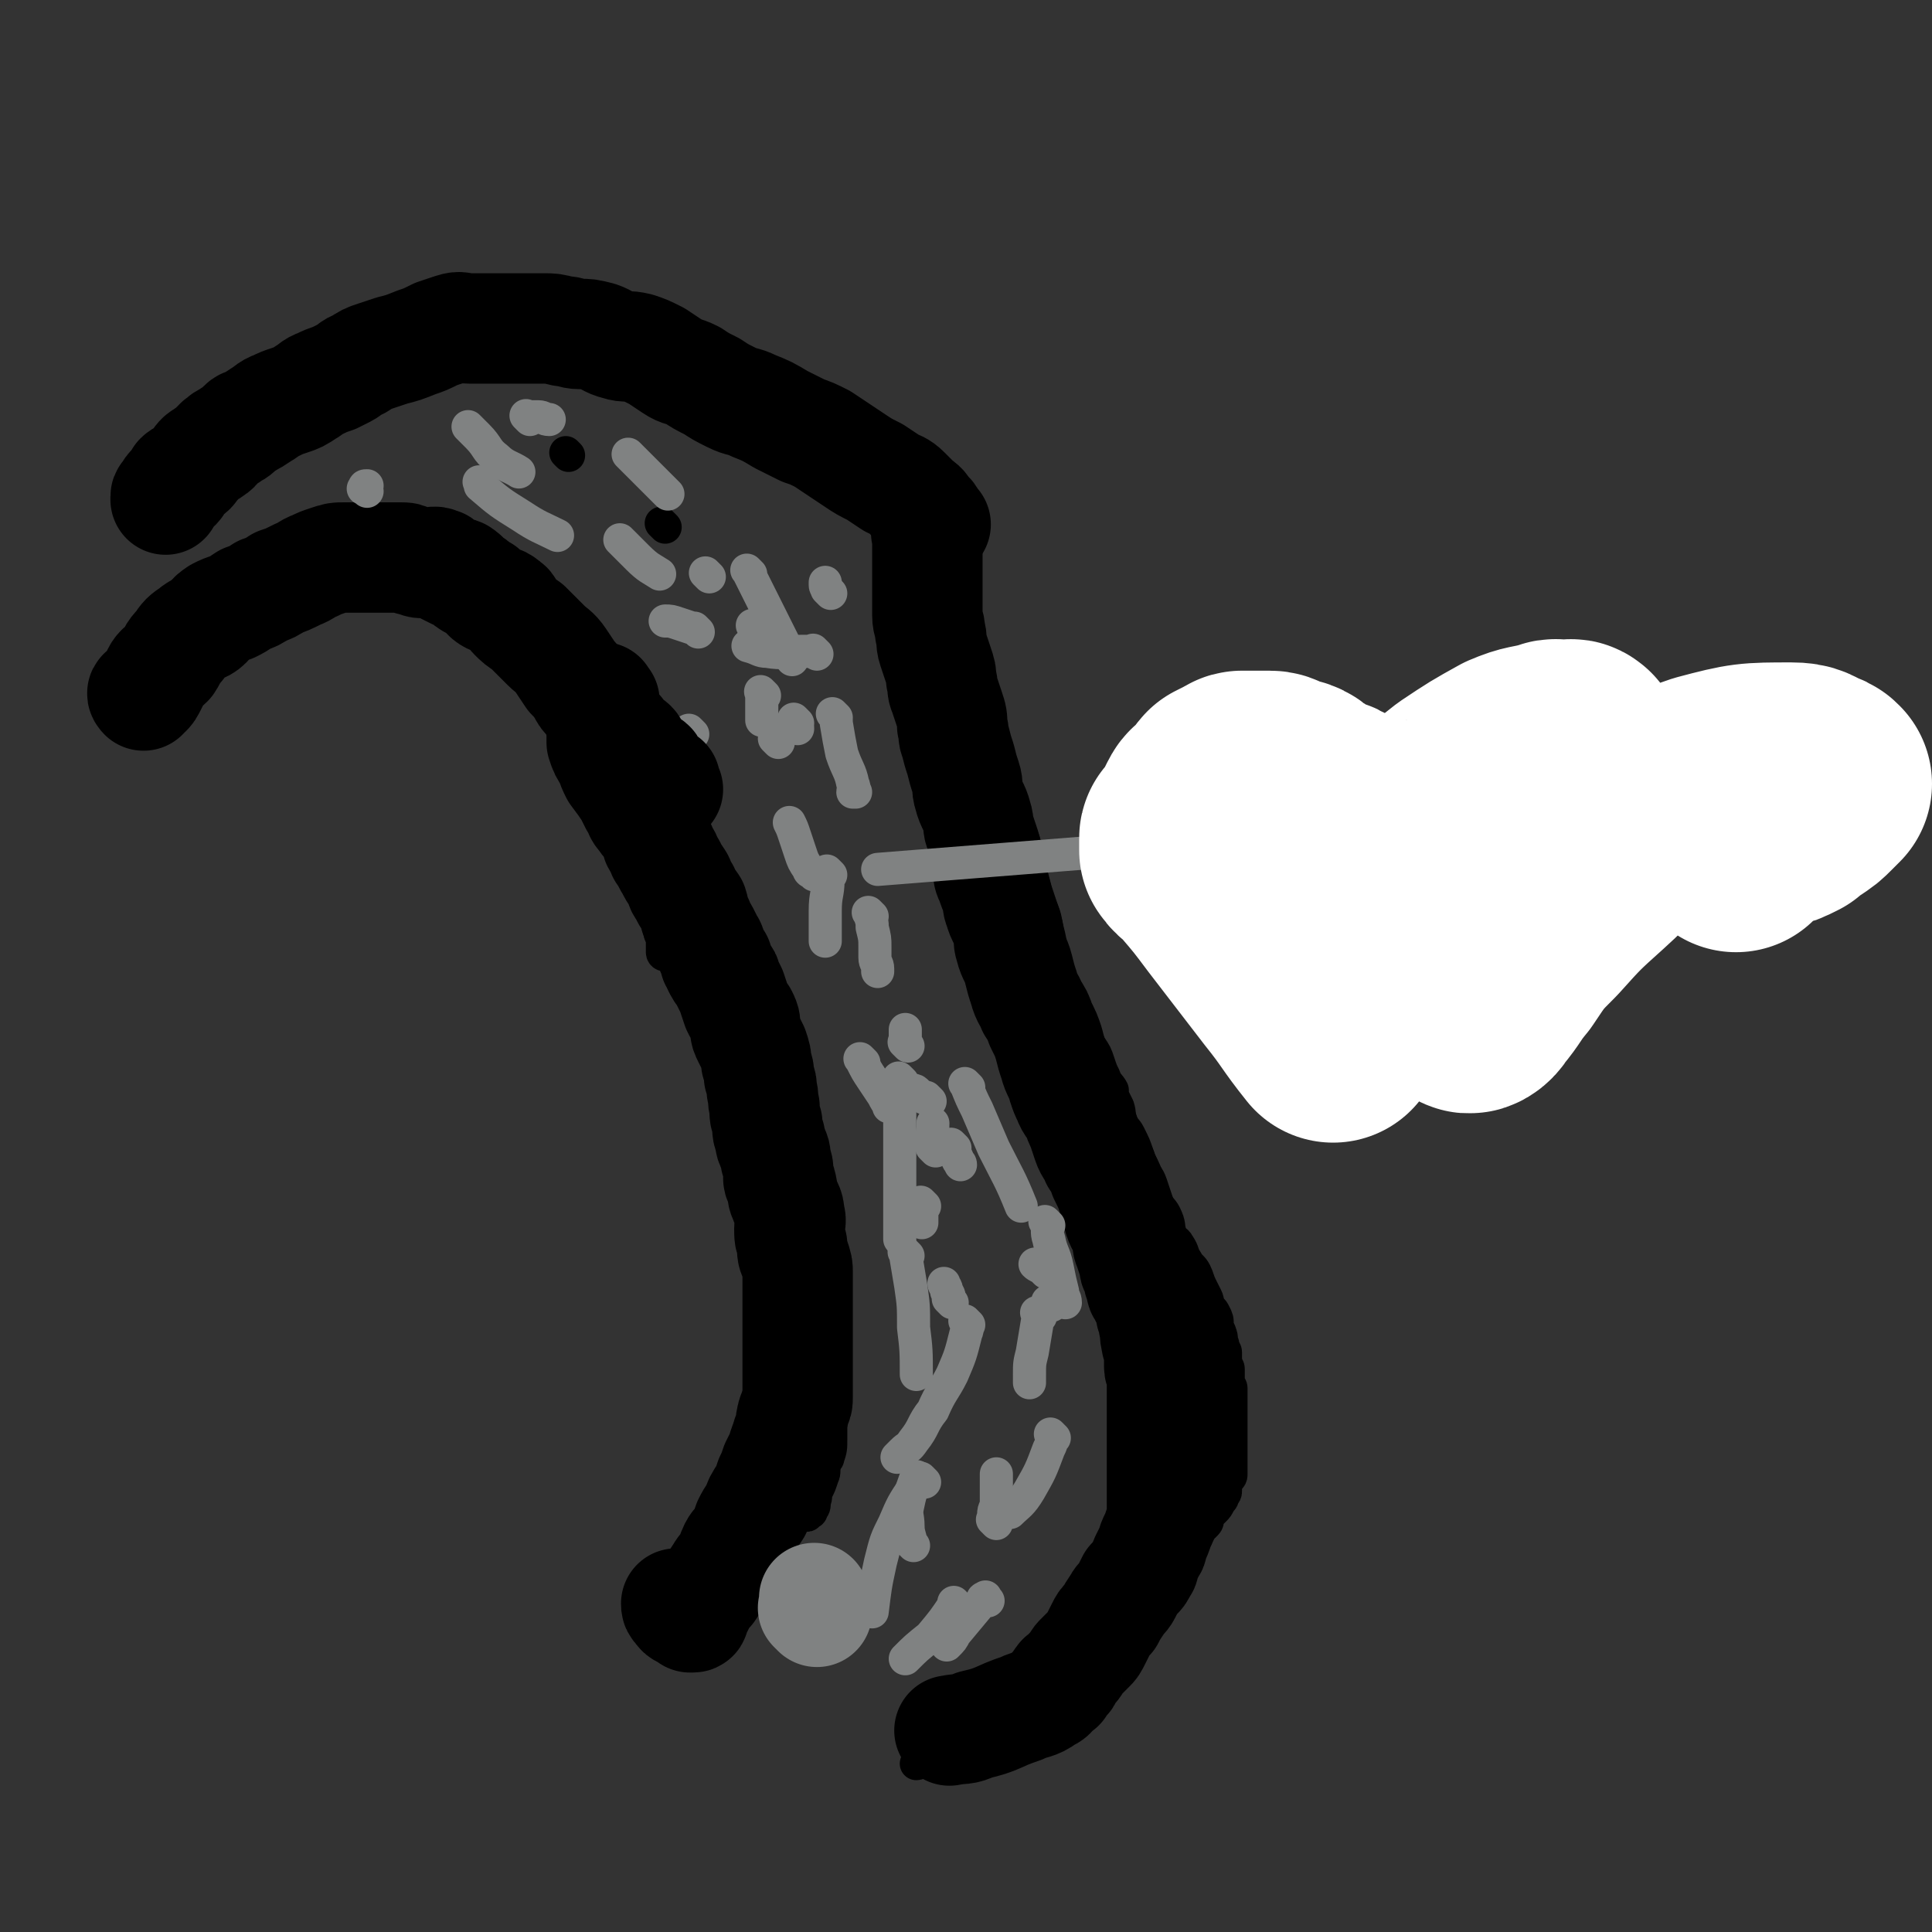 <svg viewBox='0 0 700 700' version='1.1' xmlns='http://www.w3.org/2000/svg' xmlns:xlink='http://www.w3.org/1999/xlink'><rect x="0" y="0" width="700" height="700" fill="#333333" stroke="none"/><g fill='none' stroke='#000000' stroke-width='12' stroke-linecap='round' stroke-linejoin='round'><path d='M202,229c-1,-1 -1,-1 -1,-1 -1,-1 0,0 0,0 0,0 0,0 0,0 0,1 0,1 0,1 0,2 0,2 1,4 1,2 1,2 2,3 1,2 1,2 2,4 2,2 2,2 3,4 1,2 1,2 2,3 2,3 2,3 4,5 2,2 2,2 3,4 2,2 2,2 3,4 2,3 2,3 4,5 2,2 2,2 4,4 2,2 2,3 3,5 2,3 2,3 4,6 3,4 3,4 5,7 3,4 2,4 4,8 2,4 3,4 5,8 2,4 2,4 4,8 2,4 2,4 3,8 2,5 2,5 3,9 2,5 1,6 3,10 2,7 3,7 5,14 2,5 1,5 3,11 2,5 2,4 4,9 2,5 2,5 3,10 2,5 2,5 3,9 2,5 2,5 3,9 2,4 2,4 3,8 2,5 2,5 3,9 1,5 1,5 2,9 1,5 2,5 3,10 1,6 1,6 2,11 1,6 1,6 1,12 0,5 -1,5 0,9 0,4 2,4 2,8 1,5 0,5 0,9 0,5 1,5 1,10 0,5 0,5 0,9 0,4 0,4 0,8 0,5 0,5 0,9 0,4 0,4 -1,7 0,1 -1,1 -1,2 -1,3 0,3 -1,5 -1,3 -1,3 -2,5 -1,2 0,2 -1,4 0,2 0,2 -1,3 0,1 0,1 -1,1 -1,1 0,1 -1,1 -3,0 -3,0 -6,0 -1,0 -1,0 -2,0 '/><path d='M334,174c-1,-1 -1,-1 -1,-1 -1,-1 0,0 0,0 0,0 0,0 0,0 -1,1 -1,1 -1,2 -1,2 -1,2 -2,4 0,1 -1,1 -1,1 0,1 0,2 0,3 0,2 0,2 0,3 0,2 0,2 0,4 0,3 0,3 0,5 0,2 1,2 1,3 1,3 0,3 1,5 0,2 1,2 1,3 1,2 0,2 1,3 1,2 1,2 2,4 1,2 0,2 1,4 1,1 1,1 2,2 1,2 1,3 2,5 1,3 0,3 1,5 1,3 1,3 2,6 1,3 1,3 2,5 2,4 2,4 3,8 1,4 1,4 2,7 1,3 1,3 2,6 1,3 2,3 3,5 1,3 1,3 2,6 1,4 1,4 3,7 1,3 2,3 3,5 2,4 2,4 3,7 1,4 1,4 2,7 1,4 2,4 3,7 1,3 0,3 1,6 1,4 1,4 2,7 1,4 1,4 2,7 1,3 1,3 2,6 1,4 1,4 2,8 1,4 0,4 1,7 1,3 1,3 2,5 1,4 1,4 2,7 1,3 1,3 2,6 1,3 2,3 3,5 2,3 2,3 3,6 1,2 1,2 2,4 2,3 2,3 3,6 1,3 1,3 2,5 1,3 2,3 3,5 0,1 0,1 0,2 1,2 1,2 2,4 1,3 0,3 1,5 1,3 2,3 3,5 2,4 2,4 3,7 1,3 1,3 2,5 1,3 2,3 3,6 1,3 1,3 2,6 1,3 2,3 3,5 2,4 1,4 2,7 1,3 2,2 3,4 2,3 1,3 3,6 1,2 2,2 3,4 1,2 1,3 2,5 1,2 1,2 2,4 1,2 0,2 1,3 1,2 1,1 2,3 1,2 1,2 1,4 0,2 1,2 1,3 1,2 0,2 1,4 0,2 1,2 1,3 0,2 0,2 0,3 0,2 1,2 1,3 0,1 0,1 0,2 0,0 0,0 0,1 0,1 0,1 0,1 0,1 0,1 0,2 0,0 1,0 1,1 0,1 0,1 0,2 0,0 0,0 0,0 0,1 0,1 0,2 0,1 0,1 0,2 0,0 0,0 0,1 0,1 0,1 0,2 0,2 0,2 0,3 0,1 0,1 0,2 0,1 0,1 0,2 0,2 0,2 0,3 0,2 0,2 0,3 0,1 0,1 0,2 0,0 0,0 0,1 0,1 0,1 0,2 0,0 0,0 0,0 0,1 0,1 0,2 0,1 0,1 0,1 0,1 0,1 0,1 0,1 0,1 -1,2 -1,1 -1,1 -1,2 0,1 0,1 0,2 0,1 0,1 -1,2 0,1 0,1 -1,2 -1,2 -1,2 -2,3 -1,1 -1,1 -2,2 -1,1 0,2 -1,3 -1,1 -1,1 -2,2 -1,2 -1,2 -2,4 -1,2 -2,2 -3,3 -1,2 -1,2 -2,3 -1,1 -2,1 -3,2 -1,1 -1,1 -2,2 -1,1 -1,1 -2,2 -1,1 -1,1 -2,2 -1,1 -1,1 -2,2 -2,1 -2,1 -4,2 -2,1 -2,1 -3,2 -2,1 -2,1 -3,2 -2,1 -2,2 -3,3 -1,1 -1,1 -1,1 -1,1 -1,1 -1,2 -1,0 -1,0 -2,0 -1,0 -1,0 -2,1 -1,1 -1,1 -2,2 -1,1 -1,0 -2,1 -2,1 -1,2 -3,3 -1,1 -1,0 -2,0 -1,0 -1,1 -1,2 -1,0 -1,0 -1,0 -1,1 -1,1 -1,1 0,0 -1,0 -1,0 0,0 0,1 0,1 0,0 -1,0 -1,0 -1,0 -1,0 -1,0 -3,2 -3,2 -6,4 -1,0 -1,1 -1,1 '/><path d='M283,541c-1,-1 -1,-1 -1,-1 -1,-1 0,0 0,0 0,0 0,0 0,0 0,1 0,1 0,1 0,2 0,2 -1,4 -1,2 -1,2 -2,4 -1,2 -1,2 -2,4 -2,2 -2,2 -4,4 -2,2 -2,2 -3,3 -2,2 -1,2 -3,3 -2,1 -2,1 -4,2 -2,1 -1,2 -3,3 -1,1 -1,0 -2,0 -1,1 -1,1 -2,2 -1,0 -1,0 -1,0 -1,0 -1,1 -1,1 -1,0 -1,0 -1,0 -1,0 -1,1 -1,1 0,0 0,0 -1,0 0,0 0,0 -1,0 0,0 -1,0 -1,0 -1,0 0,1 -1,1 -2,2 -1,2 -3,3 -2,2 -2,2 -4,3 '/><path d='M410,565c-1,-1 -1,-1 -1,-1 -1,-1 0,0 0,0 0,1 -1,0 -1,1 -3,4 -3,4 -5,7 -2,4 -2,4 -4,7 -2,4 -1,4 -3,7 -1,3 -2,3 -3,6 -1,3 0,3 -1,5 -1,2 -1,2 -2,4 -2,3 -1,3 -3,6 -1,2 -2,2 -3,4 -2,2 -2,2 -3,3 -3,2 -3,2 -6,4 -3,2 -3,2 -6,4 -4,3 -4,3 -7,5 -4,2 -4,1 -7,3 -3,1 -3,2 -5,3 -2,1 -2,1 -4,2 -2,1 -2,0 -4,1 -4,1 -4,1 -7,2 -2,0 -2,1 -3,1 '/><path d='M210,236c-1,-1 -1,-1 -1,-1 -1,-1 0,0 0,0 0,0 0,0 0,0 0,0 0,-1 0,0 -1,2 0,3 0,6 0,3 0,3 0,6 0,3 0,3 0,6 0,2 1,2 1,5 1,2 1,2 1,5 0,2 0,2 0,3 1,2 1,2 2,4 1,3 1,3 2,6 2,2 2,2 3,5 2,2 1,3 2,6 1,2 2,2 3,4 2,4 2,4 3,8 2,3 2,3 3,6 2,3 2,2 3,6 2,3 1,3 2,6 1,2 1,2 2,5 1,2 0,2 1,5 1,3 2,3 2,7 1,2 0,2 0,3 0,2 1,2 1,4 0,2 0,2 0,3 0,1 0,1 0,1 0,1 1,1 1,1 0,0 0,0 0,0 0,0 0,0 0,0 '/></g>
<g fill='none' stroke='#000000' stroke-width='40' stroke-linecap='round' stroke-linejoin='round'><path d='M219,254c-1,-1 -1,-1 -1,-1 -1,-1 0,0 0,0 0,0 0,0 0,0 0,0 0,-1 0,0 -1,1 0,2 0,4 0,2 0,2 0,4 0,3 0,3 0,5 0,2 0,2 0,3 1,3 1,3 3,6 1,3 1,3 2,5 3,4 3,4 5,7 1,2 1,2 2,4 2,3 1,3 3,5 1,2 2,2 3,4 2,2 1,2 2,5 1,2 2,2 2,4 2,2 1,2 3,5 1,2 1,2 3,5 1,2 0,2 2,4 1,3 1,2 3,5 1,3 0,3 2,6 0,2 1,2 2,4 1,2 1,2 2,4 1,1 0,1 1,3 1,1 1,1 1,3 1,0 1,0 1,0 0,1 0,1 0,2 1,2 1,2 2,3 1,1 1,1 1,2 1,2 1,2 2,4 1,3 1,3 2,6 1,2 1,2 2,3 1,2 1,2 1,4 0,2 0,2 1,4 1,2 1,2 2,4 1,3 1,3 1,5 1,3 1,3 1,5 1,3 1,3 1,5 1,3 0,3 1,6 0,3 0,3 1,6 0,3 0,3 1,5 0,2 0,2 1,4 1,2 1,2 1,4 1,3 1,3 1,5 0,1 0,1 0,2 0,1 1,1 1,2 1,3 0,3 1,5 1,3 2,3 2,6 1,3 0,3 0,5 0,3 0,3 1,6 0,3 0,3 1,5 1,3 1,3 1,5 0,2 0,2 0,4 0,2 0,2 0,4 0,2 0,2 0,4 0,2 0,2 0,4 0,2 0,2 0,3 0,2 0,2 0,3 0,2 0,2 0,3 0,2 0,2 0,3 0,2 0,2 0,3 0,2 0,2 0,4 0,2 0,2 0,3 0,2 0,2 0,4 0,2 0,2 0,3 0,2 0,2 -1,4 0,2 -1,2 -1,3 -1,3 0,3 -1,5 0,2 -1,2 -1,3 0,2 -1,2 -1,3 -1,2 0,2 -1,3 -1,2 -1,2 -2,4 -1,3 -1,3 -2,5 -1,3 -1,3 -2,5 -2,3 -2,3 -3,6 -2,3 -2,3 -3,5 -1,3 -1,3 -2,5 -1,2 -2,2 -3,4 -1,2 -1,3 -2,5 -1,2 -2,2 -3,4 -2,3 -2,3 -4,6 -2,2 -2,2 -3,4 -1,2 -1,2 -2,4 -1,1 0,2 -1,2 -1,0 -1,0 -1,0 0,0 0,0 0,0 -2,-2 -3,-1 -4,-3 -1,-1 -1,-1 -1,-2 '/><path d='M337,194c-1,-1 -1,-1 -1,-1 -1,-1 0,0 0,0 0,0 0,0 0,0 0,0 0,-1 0,0 -1,0 0,0 0,1 0,2 0,2 0,4 0,3 0,3 0,6 0,3 0,3 0,6 0,4 0,4 0,8 0,3 0,3 0,5 0,3 1,3 1,6 1,3 0,3 1,6 1,3 1,3 2,6 1,3 1,3 1,5 1,3 0,3 1,5 1,3 1,3 2,6 1,3 1,3 1,6 1,3 0,3 1,5 1,4 1,4 2,7 1,4 1,4 2,7 1,3 0,3 1,6 1,4 2,4 3,8 1,3 0,3 1,5 1,3 1,3 2,6 1,4 1,4 1,7 0,3 0,3 1,5 1,3 1,3 2,5 1,3 0,3 1,5 1,4 2,4 3,7 1,4 0,4 1,7 1,4 2,4 3,8 1,4 1,4 2,7 1,4 2,4 3,7 2,3 2,3 3,6 2,4 2,4 3,7 1,4 1,4 2,7 1,4 2,4 3,8 1,3 1,3 2,5 1,3 2,3 3,5 1,3 1,3 2,5 1,3 1,3 2,6 1,3 2,3 3,6 2,3 2,3 3,6 2,4 2,4 3,7 1,4 1,4 2,7 1,4 2,4 3,7 1,3 0,3 1,5 1,3 1,3 2,6 0,1 0,1 0,1 0,1 1,1 1,2 1,2 0,2 1,4 1,2 0,2 1,3 1,2 1,2 2,4 1,2 1,2 1,4 1,2 1,2 1,4 1,3 0,3 1,6 0,2 1,2 1,4 0,3 0,3 0,5 0,2 1,2 1,4 0,3 0,3 0,5 0,2 0,2 0,4 0,2 0,2 0,4 0,2 0,2 0,4 0,2 0,2 0,3 0,2 0,2 0,4 0,2 0,2 0,4 0,2 0,2 0,3 0,2 0,2 0,3 0,2 0,2 0,4 0,2 0,2 0,3 0,2 0,2 0,4 0,2 0,2 0,4 0,3 0,3 -1,5 -1,3 -1,3 -2,5 -1,2 0,2 -1,3 -1,2 -1,2 -2,4 -1,2 0,2 -1,3 -1,2 -1,2 -2,3 -1,1 -1,1 -2,2 -1,2 -1,2 -2,4 -1,2 -2,2 -3,4 -2,3 -2,3 -3,5 -2,2 -2,2 -3,4 -1,2 -1,2 -2,4 -1,2 -1,2 -2,3 -1,1 -1,1 -2,2 -1,1 -1,1 -2,2 -1,1 -1,2 -2,3 -1,1 -1,1 -2,2 -1,1 0,2 -1,2 0,0 -1,0 -1,0 -1,0 0,1 0,1 0,1 -1,0 -1,0 0,0 0,1 0,2 0,0 0,0 0,0 -1,0 -1,0 -1,0 -1,0 -1,1 -1,1 -1,2 -1,2 -3,3 -4,3 -5,2 -9,4 -9,3 -8,4 -17,6 -4,2 -4,1 -9,2 '/></g>
<g fill='none' stroke='#808282' stroke-width='40' stroke-linecap='round' stroke-linejoin='round'><path d='M296,584c-1,-1 -1,-1 -1,-1 -1,-1 0,0 0,0 0,-1 0,-2 0,-4 0,0 0,0 0,0 '/></g>
<g fill='none' stroke='#808282' stroke-width='12' stroke-linecap='round' stroke-linejoin='round'><path d='M331,560c-1,-1 -1,-1 -1,-1 -1,-1 0,0 0,0 0,-2 -1,-3 -1,-6 0,-4 -1,-4 0,-8 1,-5 2,-7 3,-10 '/><path d='M345,472c-1,-1 -1,-1 -1,-1 -1,-1 0,0 0,0 0,-1 0,-2 -1,-3 0,-2 -1,-2 -1,-3 '/><path d='M337,399c-1,-1 -1,-1 -1,-1 -1,-1 0,0 0,0 -1,0 -1,0 -2,-1 -2,-1 -2,-2 -3,-2 '/><path d='M647,289c-1,-1 -1,-1 -1,-1 -1,-1 0,0 0,0 0,0 0,0 0,0 0,0 0,0 0,0 -1,-1 0,0 0,0 -163,14 -164,14 -328,27 '/><path d='M647,285c-1,-1 -1,-1 -1,-1 '/><path d='M647,285c-1,-1 -1,-1 -1,-1 -1,-1 0,0 0,0 0,0 1,0 1,0 1,-1 1,-2 1,-3 1,-3 1,-3 2,-6 0,-2 1,-2 1,-3 '/><path d='M361,552c-1,-1 -1,-1 -1,-1 -1,-1 0,0 0,0 0,0 0,-1 0,-2 0,-3 1,-2 1,-5 0,-5 0,-5 0,-9 0,-1 0,-1 0,-1 '/><path d='M381,473c-1,-1 -1,-1 -1,-1 -1,-1 0,0 0,0 0,0 0,0 0,0 '/><path d='M379,461c-1,-1 -1,-1 -1,-1 -1,-1 0,0 0,0 -1,-1 -2,-1 -3,-2 '/><path d='M339,417c-1,-1 -1,-1 -1,-1 -1,-1 0,0 0,0 0,0 0,0 0,0 0,0 0,0 0,0 -1,-4 0,-5 0,-9 '/><path d='M329,379c-1,-1 -1,-1 -1,-1 -1,-1 0,0 0,0 0,0 0,0 0,0 0,-2 0,-2 0,-4 0,-1 0,-1 0,-1 '/><path d='M295,317c-1,-1 -1,-1 -1,-1 -1,-1 0,0 0,0 0,0 -1,0 -1,-1 -2,-3 -2,-3 -3,-6 -1,-3 -1,-3 -2,-6 -1,-3 -1,-3 -2,-5 '/><path d='M282,269c-1,-1 -1,-1 -1,-1 -1,-1 0,0 0,0 0,0 0,0 0,0 0,0 0,0 0,0 -1,-1 0,0 0,0 0,0 0,0 0,0 '/><path d='M301,215c-1,-1 -1,-1 -1,-1 -1,-1 0,0 0,0 0,-1 -1,-1 -1,-2 0,-1 0,-1 0,-1 '/><path d='M296,237c-1,-1 -1,-1 -1,-1 -1,-1 0,0 0,0 0,0 0,0 0,0 -3,0 -3,0 -5,0 -6,0 -6,1 -12,0 -3,0 -3,-1 -7,-2 '/><path d='M253,229c-1,-1 -1,-1 -1,-1 -1,-1 0,0 0,0 0,0 0,0 0,0 -3,-1 -3,-1 -6,-2 -3,-1 -3,-1 -5,-1 '/><path d='M274,228c-1,-1 -1,-1 -1,-1 -1,-1 0,0 0,0 0,0 0,0 0,0 0,0 0,0 0,0 '/><path d='M277,252c-1,-1 -1,-1 -1,-1 -1,-1 0,0 0,0 0,1 0,2 0,3 0,3 0,3 0,5 0,1 0,1 0,2 '/><path d='M289,262c-1,-1 -1,-1 -1,-1 -1,-1 0,0 0,0 0,0 0,0 0,0 1,2 1,2 1,3 '/><path d='M251,266c-1,-1 -1,-1 -1,-1 -1,-1 0,0 0,0 0,0 0,0 0,0 0,1 0,1 0,2 0,0 0,0 0,0 '/><path d='M303,260c-1,-1 -1,-1 -1,-1 -1,-1 0,0 0,0 1,1 1,1 1,3 1,6 1,6 2,11 2,6 3,6 4,11 1,2 0,2 0,3 0,0 1,0 1,0 '/><path d='M301,317c-1,-1 -1,-1 -1,-1 -1,-1 0,0 0,0 0,1 0,2 0,3 0,5 -1,5 -1,11 0,3 0,3 0,6 0,3 0,3 0,5 0,0 0,0 0,0 '/><path d='M316,332c-1,-1 -1,-1 -1,-1 -1,-1 0,0 0,0 1,3 1,3 1,5 1,4 1,4 1,7 0,2 0,2 0,4 0,2 1,2 1,4 0,1 0,1 0,1 '/><path d='M313,385c-1,-1 -1,-1 -1,-1 -1,-1 0,0 0,0 2,4 2,4 4,7 2,3 2,3 4,6 1,2 1,2 2,3 0,1 0,1 0,1 '/><path d='M335,437c-1,-1 -1,-1 -1,-1 -1,-1 0,0 0,0 0,4 0,4 0,7 '/><path d='M380,444c-1,-1 -1,-1 -1,-1 -1,-1 0,0 0,0 1,3 0,3 1,6 1,5 2,5 3,10 1,5 1,5 2,9 0,2 1,2 1,4 '/><path d='M377,477c-1,-1 -1,-1 -1,-1 -1,-1 0,0 0,0 0,1 0,1 0,2 -1,6 -1,6 -2,12 -1,4 -1,4 -1,8 0,2 0,2 0,3 0,0 0,0 0,0 '/><path d='M346,416c-1,-1 -1,-1 -1,-1 -1,-1 0,0 0,0 1,2 1,3 2,5 0,1 1,1 1,2 '/><path d='M351,480c-1,-1 -1,-1 -1,-1 -1,-1 0,0 0,0 0,2 1,2 0,4 -2,8 -2,8 -5,15 -3,6 -4,6 -7,13 -4,5 -3,6 -7,11 -2,3 -2,2 -4,4 -1,1 -1,1 -2,2 '/></g>
<g fill='none' stroke='#000000' stroke-width='40' stroke-linecap='round' stroke-linejoin='round'><path d='M242,286c-1,-1 -1,-1 -1,-1 -1,-1 0,0 0,0 0,0 0,-1 0,-1 0,-1 0,-1 0,-1 0,0 0,0 0,0 -1,0 -1,0 -1,0 -2,-1 -1,-1 -2,-2 -1,-1 -1,-1 -2,-2 0,-1 0,-1 0,-1 0,-1 -1,-1 -1,-1 -1,-1 -1,-1 -1,-1 0,0 -1,0 -1,0 -1,-1 -1,-1 -2,-2 -1,-1 -1,-1 -1,-2 -1,-1 0,-1 -1,-2 -1,-1 -2,-1 -3,-2 -1,0 -1,-1 -1,-1 -1,-1 0,-1 -1,-2 -2,-2 -2,-2 -3,-4 -1,-1 -1,-1 -1,-1 -2,-1 -2,-1 -3,-2 -2,-2 -2,-2 -3,-4 -2,-2 -2,-2 -3,-4 -2,-3 -2,-3 -4,-5 -2,-3 -2,-3 -4,-6 -2,-3 -3,-3 -5,-5 -2,-2 -2,-2 -3,-3 -2,-2 -2,-2 -4,-4 -3,-2 -3,-2 -5,-4 -2,-2 -1,-3 -3,-4 -2,-2 -3,-1 -5,-2 -2,-1 -2,-2 -3,-3 -2,-1 -2,-1 -3,-2 -1,-1 -1,0 -2,-1 -2,-1 -1,-2 -3,-3 -1,-1 -1,0 -2,0 -2,-1 -2,-1 -4,-2 -1,-1 -1,-2 -2,-2 -2,-1 -2,0 -4,0 -1,0 -1,0 -2,0 -2,0 -2,-1 -4,-1 -2,-1 -2,-1 -4,-1 -3,0 -3,0 -5,0 -2,0 -2,0 -4,0 -2,0 -2,0 -3,0 -2,0 -2,0 -4,0 -2,0 -2,0 -4,0 -3,0 -3,0 -6,1 -3,1 -3,1 -5,2 -3,1 -3,2 -6,3 -4,2 -4,2 -7,3 -3,2 -3,2 -6,3 -3,2 -3,2 -6,3 -3,2 -3,2 -5,3 -3,1 -3,1 -5,2 -3,2 -2,2 -4,4 -2,2 -3,1 -5,3 -3,2 -3,2 -5,5 -3,3 -2,3 -4,6 -2,2 -3,2 -4,4 -1,2 -1,2 -2,4 -1,2 -1,2 -2,3 -1,1 -1,0 -1,0 -1,0 0,1 0,1 0,0 0,0 0,0 '/><path d='M339,190c-1,-1 -1,-1 -1,-1 -1,-1 0,0 0,0 -1,-2 -1,-2 -3,-4 -1,-2 -2,-2 -3,-3 -2,-2 -2,-2 -4,-4 -2,-2 -3,-2 -5,-3 -3,-2 -3,-2 -6,-4 -4,-2 -4,-2 -7,-4 -3,-2 -3,-2 -6,-4 -3,-2 -3,-2 -6,-4 -4,-2 -4,-2 -7,-3 -4,-2 -4,-2 -8,-4 -5,-3 -5,-3 -10,-5 -4,-2 -4,-1 -8,-3 -4,-2 -4,-2 -7,-4 -4,-2 -4,-2 -7,-4 -4,-2 -4,-1 -7,-3 -3,-2 -3,-2 -6,-4 -4,-2 -4,-2 -7,-3 -4,-1 -4,0 -7,-1 -4,-1 -4,-2 -7,-3 -4,-1 -4,-1 -7,-1 -3,0 -3,-1 -6,-1 -4,-1 -4,-1 -7,-1 -3,0 -3,0 -6,0 -2,0 -2,0 -4,0 -2,0 -2,0 -4,0 -2,0 -2,0 -4,0 -3,0 -3,0 -5,0 -2,0 -2,0 -4,0 -3,0 -3,-1 -6,0 -3,1 -3,1 -6,2 -4,2 -4,2 -7,3 -5,2 -5,2 -9,3 -3,1 -3,1 -6,2 -3,1 -3,1 -6,3 -3,1 -3,2 -5,3 -2,1 -2,1 -4,2 -3,1 -3,1 -5,2 -3,1 -3,2 -5,3 -3,2 -3,2 -6,3 -3,1 -3,1 -5,2 -3,1 -3,2 -5,3 -3,2 -3,2 -5,3 -1,1 -1,0 -2,1 -1,1 -1,1 -2,2 -1,1 -2,1 -3,2 -2,1 -2,1 -3,2 -2,1 -1,2 -3,3 -1,1 -2,1 -3,2 -2,1 -2,2 -3,3 -2,2 -1,2 -3,3 -1,1 -2,1 -3,2 -1,1 0,2 -1,3 -1,1 -1,0 -2,1 -1,1 0,1 -1,2 0,1 -1,0 -1,1 0,0 0,1 0,1 0,0 0,0 0,0 0,0 0,0 0,0 '/></g>
<g fill='none' stroke='#000000' stroke-width='12' stroke-linecap='round' stroke-linejoin='round'><path d='M206,165c-1,-1 -1,-1 -1,-1 '/><path d='M241,191c-1,-1 -1,-1 -1,-1 -1,-1 0,0 0,0 '/></g>
<g fill='none' stroke='#808282' stroke-width='12' stroke-linecap='round' stroke-linejoin='round'><path d='M133,178c-1,-1 -2,-1 -1,-1 0,-1 0,-1 1,-1 0,0 0,0 0,0 '/><path d='M192,152c-1,-1 -1,-1 -1,-1 -1,-1 0,0 0,0 2,0 2,0 4,0 2,0 2,1 4,1 '/><path d='M171,156c-1,-1 -1,-1 -1,-1 -1,-1 0,0 0,0 0,0 0,0 0,0 2,2 2,2 3,3 4,4 3,5 7,8 3,3 5,3 8,5 '/><path d='M229,166c-1,-1 -1,-1 -1,-1 -1,-1 0,0 0,0 1,1 1,1 2,2 5,5 5,5 9,9 2,2 2,2 3,3 '/><path d='M226,197c-1,-1 -1,-1 -1,-1 -1,-1 0,0 0,0 0,0 0,0 0,0 3,3 3,3 6,6 4,4 5,4 8,6 '/><path d='M175,176c-1,-1 -1,-1 -1,-1 -1,-1 0,0 0,0 0,0 0,0 0,0 0,1 0,1 0,1 7,6 7,6 15,11 6,4 7,4 13,7 '/><path d='M257,209c-1,-1 -1,-1 -1,-1 -1,-1 0,0 0,0 0,0 0,0 0,0 1,1 1,1 1,1 '/><path d='M272,208c-1,-1 -1,-1 -1,-1 -1,-1 0,0 0,0 1,2 1,2 2,4 7,14 8,16 14,28 '/><path d='M327,392c-1,-1 -1,-1 -1,-1 -1,-1 0,0 0,0 0,6 0,6 0,12 0,6 0,6 0,12 0,8 0,8 0,16 0,7 0,7 0,14 0,2 0,2 0,4 '/><path d='M329,455c-1,-1 -1,-1 -1,-1 -1,-1 0,0 0,0 1,6 1,6 2,12 1,7 1,7 1,15 1,8 1,9 1,17 '/><path d='M351,394c-1,-1 -1,-1 -1,-1 -1,-1 0,0 0,0 2,5 2,5 4,9 3,7 3,7 6,14 5,10 6,11 10,21 '/><path d='M382,521c-1,-1 -1,-1 -1,-1 -1,-1 0,0 0,0 0,3 0,3 -1,5 -3,8 -3,8 -7,15 -3,5 -4,5 -7,8 '/><path d='M358,580c-1,-1 -1,-2 -1,-1 -1,0 -1,0 -1,1 -5,6 -5,6 -10,12 -1,2 -1,2 -3,4 '/><path d='M335,537c-1,-1 -1,-1 -1,-1 -1,-1 0,0 0,0 0,0 0,0 0,0 -2,2 -2,1 -3,3 -4,6 -4,6 -7,13 -3,6 -3,6 -5,14 -2,9 -2,10 -3,18 '/><path d='M347,582c-1,-1 -1,-1 -1,-1 -1,-1 0,0 0,0 -4,6 -4,6 -9,12 -5,4 -5,4 -9,8 '/></g>
<g fill='none' stroke='#FFFFFF' stroke-width='80' stroke-linecap='round' stroke-linejoin='round'><path d='M629,305c-1,-1 -1,-1 -1,-1 -1,-1 0,0 0,0 0,0 0,0 0,0 0,0 0,-1 0,-1 0,-1 0,-1 1,-2 1,-1 1,-1 1,-1 1,-1 1,-1 2,-1 2,-1 2,-1 3,-1 3,-1 3,0 5,-1 4,-1 4,-1 8,-3 2,-2 2,-2 4,-3 3,-2 3,-2 5,-4 1,-1 1,-1 2,-2 1,-1 1,-1 1,-1 0,0 0,0 0,0 -1,-1 -1,-1 -2,-1 -4,-2 -4,-3 -9,-3 -15,0 -16,0 -31,4 -12,4 -12,5 -22,13 -11,7 -10,8 -20,17 -10,9 -10,9 -19,19 -7,7 -7,7 -13,16 -5,6 -4,6 -9,12 -1,2 -3,3 -3,2 -1,-2 0,-3 1,-6 4,-12 4,-12 9,-23 6,-12 6,-12 12,-24 4,-10 5,-9 9,-19 3,-5 3,-6 5,-11 1,-3 1,-3 2,-6 0,-1 0,-1 0,-2 0,0 0,0 0,0 0,0 0,0 -1,0 0,-1 1,0 1,0 -1,0 -2,0 -3,0 -3,0 -3,-1 -5,0 -7,2 -7,1 -14,4 -9,5 -9,5 -18,11 -9,7 -8,7 -17,14 -3,3 -2,4 -5,6 -4,3 -4,3 -8,6 -2,2 -2,2 -4,3 -1,0 -1,0 -1,0 0,-4 0,-4 1,-8 1,-3 1,-3 1,-6 0,-1 0,-1 0,-2 0,-1 1,-1 0,-1 -2,-1 -2,0 -4,0 -3,0 -3,0 -5,1 -2,0 -2,1 -3,1 -1,0 -1,0 -1,0 -1,0 0,0 0,0 0,-1 0,-1 0,-2 0,-1 0,-1 0,-2 0,-1 0,-1 0,-2 0,-1 0,-1 -1,-1 -1,-1 -1,-1 -2,-1 -1,0 -1,0 -1,0 -1,0 -1,0 -1,0 -1,0 -1,0 -1,0 -1,0 -1,0 -1,0 -1,0 -1,-1 -1,-1 -1,-1 0,-1 -1,-2 -1,-1 -2,0 -3,-1 -2,-1 -1,-2 -3,-3 -2,-1 -2,0 -4,-1 -3,-1 -3,-2 -5,-2 -2,0 -2,0 -4,0 -1,0 -1,0 -2,0 -1,0 -1,0 -1,0 -1,0 -1,0 -1,0 -1,0 -1,0 -2,0 -1,0 -1,1 -2,1 -2,1 -2,1 -4,2 -1,1 -1,2 -2,3 -1,1 -1,1 -2,2 -2,2 -2,1 -3,3 -1,2 -1,2 -2,4 -1,2 0,2 -1,3 -1,1 -1,1 -2,2 -1,1 -1,0 -1,1 0,0 0,1 0,1 0,0 0,0 0,0 0,1 0,1 0,1 0,0 0,0 0,0 0,1 0,1 0,1 0,1 0,1 0,1 2,3 3,2 5,5 6,7 6,7 12,15 10,13 10,13 20,26 8,10 7,10 15,20 '/></g>
</svg>